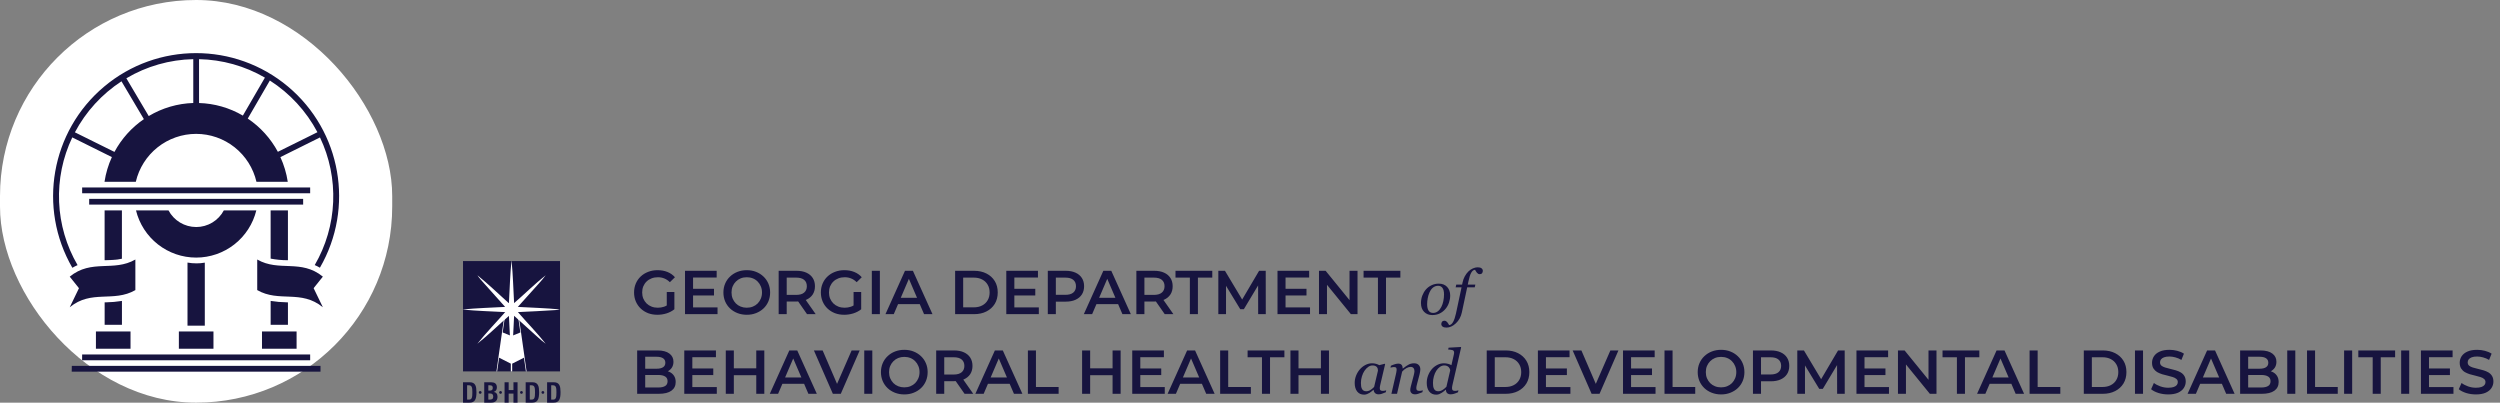 <svg width="565" height="91" viewBox="0 0 565 91" fill="none" xmlns="http://www.w3.org/2000/svg">
<rect x="0" y="0" width="565" height="91" fill="#808080" stroke="none"/>
<rect width="88.64" height="91" rx="44.32" fill="white"/>
<path d="M23.803 58.809L24.34 58.788H24.434L24.88 58.768H24.994L25.414 58.741H25.526L25.954 58.705H26.045L26.508 58.65H26.555C26.891 58.605 27.223 58.545 27.552 58.471V47.55H23.642V58.809H23.803ZM44.334 51.306C43.048 51.306 41.786 50.956 40.684 50.293C39.582 49.63 38.681 48.68 38.078 47.545H30.733C31.479 50.588 33.224 53.294 35.689 55.229C38.154 57.163 41.197 58.214 44.331 58.214C47.464 58.214 50.507 57.163 52.972 55.229C55.438 53.294 57.183 50.588 57.928 47.545H50.589C49.986 48.682 49.085 49.633 47.983 50.297C46.88 50.96 45.617 51.311 44.331 51.311L44.334 51.306ZM40.424 78.813H48.243V74.904H40.424V78.813ZM59.21 78.813H67.029V74.904H59.21V78.813ZM21.679 78.813H29.498V74.904H21.679V78.813ZM18.552 81.42H70.096V80.116H18.565L18.552 81.42ZM16.206 83.995H72.435V82.691H16.23L16.206 83.995ZM70.097 42.369H18.565V43.672H70.096L70.097 42.369ZM68.51 44.944H20.152V46.247H68.513L68.51 44.944ZM17.533 59.917C14.999 55.567 13.564 50.664 13.355 45.635C13.146 40.605 14.168 35.6 16.333 31.055L25.284 35.501C24.469 37.275 23.909 39.155 23.619 41.086H30.692C31.407 38.007 33.144 35.26 35.62 33.293C38.096 31.326 41.164 30.256 44.326 30.256C47.487 30.256 50.556 31.326 53.032 33.293C55.507 35.26 57.244 38.007 57.959 41.086H65.033C64.743 39.157 64.182 37.279 63.367 35.506L72.318 31.06C74.481 35.602 75.504 40.603 75.297 45.63C75.09 50.657 73.66 55.558 71.13 59.906C71.531 60.081 71.922 60.279 72.3 60.501C80.154 46.916 77.116 29.651 65.094 19.566C53.072 9.479 35.544 9.486 23.53 19.581C11.514 29.676 8.489 46.943 16.354 60.522C16.734 60.296 17.127 60.094 17.532 59.917H17.533ZM71.739 29.879L62.797 34.309C61.175 31.288 58.84 28.708 55.994 26.795L60.983 18.195C65.516 21.097 69.221 25.122 71.739 29.879ZM44.983 13.373C50.22 13.474 55.344 14.909 59.871 17.543L54.89 26.124C51.878 24.362 48.473 23.385 44.986 23.283L44.983 13.373ZM43.68 13.373V23.277C40.128 23.387 36.663 24.403 33.614 26.23L28.558 17.694C33.139 14.969 38.35 13.48 43.679 13.372L43.68 13.373ZM27.453 18.375L32.517 26.926C29.739 28.827 27.459 31.367 25.866 34.333L16.925 29.903C19.401 25.231 23.024 21.264 27.452 18.375H27.453ZM58.133 58.65V65.56C63.084 68.414 68.021 65.388 72.965 69.435L70.88 65.124L72.965 62.518C68.021 58.478 63.076 61.505 58.132 58.65H58.133ZM30.593 65.562V58.65C25.641 61.505 20.704 58.479 15.76 62.526L17.845 65.133L15.76 69.443C20.689 65.387 25.641 68.416 30.593 65.562ZM23.911 68.331H23.65V73.405H27.559V68.01C26.348 68.205 25.125 68.312 23.899 68.331H23.911ZM64.911 58.809H65.072V47.55H61.162V58.447C62.398 58.683 63.653 58.804 64.911 58.809ZM64.814 68.325C63.592 68.307 62.372 68.201 61.166 68.007V73.405H65.075V68.339L64.814 68.325ZM44.367 59.518C43.699 59.521 43.033 59.462 42.376 59.341V73.6H46.286V59.357C45.653 59.47 45.01 59.527 44.367 59.523V59.519V59.518Z" fill="#17143F"/>
<path d="M104.641 59.003H126.564V83.934H104.641V59.003ZM106.159 86.391C106.481 86.391 106.741 86.444 106.938 86.549C107.133 86.652 107.293 86.809 107.399 87.001C107.508 87.197 107.582 87.432 107.62 87.707C107.659 87.982 107.679 88.29 107.679 88.63C107.679 89.034 107.654 89.385 107.605 89.684C107.555 89.983 107.471 90.229 107.35 90.423C107.23 90.616 107.069 90.761 106.867 90.855C106.665 90.95 106.41 90.997 106.101 90.997H104.64V86.391L106.159 86.391ZM105.979 90.313C106.142 90.313 106.273 90.285 106.372 90.229C106.47 90.174 106.549 90.081 106.607 89.952C106.664 89.823 106.704 89.653 106.723 89.442C106.742 89.231 106.752 88.969 106.752 88.656C106.752 88.393 106.743 88.163 106.726 87.965C106.709 87.768 106.673 87.603 106.62 87.472C106.566 87.341 106.486 87.242 106.382 87.175C106.276 87.108 106.135 87.075 105.96 87.075H105.567V90.313H105.979V90.313ZM108.839 88.689C108.839 88.862 108.698 89.003 108.526 89.003C108.353 89.003 108.212 88.862 108.212 88.689C108.212 88.522 108.353 88.375 108.526 88.375C108.699 88.375 108.839 88.522 108.839 88.689ZM110.987 86.391C111.176 86.391 111.351 86.411 111.512 86.449C111.673 86.488 111.812 86.552 111.927 86.643C112.043 86.733 112.133 86.853 112.198 87.004C112.262 87.154 112.294 87.339 112.294 87.559C112.294 87.808 112.236 88.022 112.12 88.201C112.004 88.379 111.83 88.501 111.599 88.565V88.578C111.856 88.613 112.06 88.722 112.21 88.907C112.36 89.092 112.436 89.339 112.436 89.649C112.436 89.83 112.412 90.001 112.365 90.165C112.319 90.325 112.237 90.472 112.123 90.594C112.01 90.716 111.861 90.814 111.679 90.888C111.497 90.961 111.271 90.997 111 90.997H109.436V86.391H110.987L110.987 86.391ZM110.627 88.281C110.884 88.281 111.072 88.235 111.19 88.142C111.308 88.05 111.367 87.894 111.367 87.675C111.367 87.455 111.314 87.301 111.206 87.21C111.099 87.12 110.929 87.075 110.697 87.075H110.363V88.281H110.627ZM110.723 90.313C110.946 90.313 111.127 90.264 111.264 90.165C111.402 90.066 111.47 89.883 111.47 89.617C111.47 89.483 111.452 89.372 111.415 89.284C111.379 89.196 111.329 89.125 111.267 89.072C111.203 89.017 111.127 88.978 111.045 88.959C110.952 88.936 110.857 88.925 110.762 88.926H110.363V90.313H110.723V90.313ZM113.435 88.689C113.435 88.862 113.295 89.003 113.122 89.003C112.95 89.003 112.809 88.862 112.809 88.689C112.809 88.522 112.949 88.375 113.122 88.375C113.295 88.375 113.435 88.522 113.435 88.689ZM114.959 86.391V88.152H116.041V86.391H116.968V90.997H116.041V88.952H114.959V90.997H114.032V86.391H114.959ZM118.16 88.689C118.16 88.862 118.02 89.003 117.847 89.003C117.674 89.003 117.534 88.862 117.534 88.689C117.534 88.522 117.674 88.375 117.847 88.375C118.019 88.375 118.16 88.522 118.16 88.689ZM120.322 86.391C120.643 86.391 120.903 86.444 121.101 86.549C121.295 86.651 121.455 86.809 121.561 87.001C121.67 87.197 121.744 87.432 121.783 87.707C121.821 87.982 121.841 88.29 121.841 88.63C121.841 89.034 121.816 89.385 121.767 89.684C121.718 89.983 121.633 90.229 121.512 90.423C121.392 90.616 121.231 90.761 121.03 90.855C120.828 90.95 120.573 90.997 120.264 90.997H118.802V86.391L120.322 86.391ZM120.141 90.313C120.304 90.313 120.435 90.285 120.534 90.229C120.632 90.174 120.711 90.081 120.769 89.952C120.827 89.823 120.866 89.653 120.885 89.442C120.904 89.231 120.914 88.969 120.914 88.656C120.914 88.393 120.905 88.163 120.888 87.965C120.871 87.768 120.835 87.603 120.782 87.472C120.728 87.341 120.649 87.242 120.544 87.175C120.438 87.108 120.298 87.075 120.122 87.075H119.73V90.313H120.141L120.141 90.313ZM123.001 88.689C123.001 88.862 122.861 89.003 122.688 89.003C122.515 89.003 122.375 88.862 122.375 88.689C122.375 88.522 122.515 88.375 122.688 88.375C122.861 88.375 123.001 88.522 123.001 88.689ZM125.162 86.391C125.484 86.391 125.744 86.444 125.941 86.549C126.136 86.651 126.296 86.809 126.402 87.001C126.511 87.197 126.585 87.432 126.624 87.707C126.662 87.982 126.682 88.29 126.682 88.63C126.682 89.034 126.657 89.385 126.608 89.684C126.558 89.983 126.474 90.229 126.353 90.423C126.233 90.616 126.072 90.761 125.87 90.855C125.669 90.95 125.413 90.997 125.104 90.997H123.643V86.391L125.162 86.391ZM124.982 90.313C125.145 90.313 125.276 90.285 125.375 90.229C125.473 90.174 125.552 90.081 125.61 89.952C125.668 89.823 125.707 89.653 125.726 89.442C125.745 89.231 125.755 88.969 125.755 88.656C125.755 88.393 125.746 88.163 125.729 87.965C125.712 87.768 125.676 87.603 125.623 87.472C125.569 87.341 125.49 87.242 125.385 87.175C125.279 87.108 125.139 87.075 124.963 87.075H124.57V90.313H124.982L124.982 90.313Z" fill="#17143F"/>
<path d="M117.14 70.82L116.988 70.842L117.599 75.135L115.718 75.901H115.489L113.606 75.134L114.217 70.842L114.064 70.82L112.196 83.931H112.352L112.793 80.839L115.446 82.183V83.931H115.753V82.188L118.412 80.84L118.853 83.931H119.008L117.14 70.82Z" fill="white"/>
<path fill-rule="evenodd" clip-rule="evenodd" d="M115.582 59.003H115.621C115.925 62.054 116.013 65.321 116.187 68.503C118.55 66.465 120.834 64.18 123.325 62.209C122.373 63.495 121.258 64.636 120.205 65.825C119.152 67.011 118.089 68.186 117.025 69.361C120.204 69.539 123.471 69.628 126.524 69.929C126.177 70.047 125.788 70.058 125.413 70.085C122.711 70.279 119.819 70.389 117.046 70.534C119.079 72.901 121.36 75.187 123.325 77.687C122.044 76.73 120.905 75.614 119.717 74.561C118.53 73.508 117.365 72.436 116.187 71.374C116.049 74.164 115.925 77.038 115.739 79.799C115.714 80.167 115.697 80.549 115.582 80.893C115.281 77.838 115.193 74.572 115.016 71.394C112.658 73.434 110.374 75.72 107.878 77.687C109.862 75.187 112.081 72.923 114.178 70.534C110.994 70.362 107.73 70.272 104.679 69.969V69.929C107.727 69.628 110.988 69.54 114.158 69.361C112.632 67.598 110.949 65.826 109.399 64.045C108.875 63.443 108.322 62.87 107.897 62.209C110.279 64.134 112.543 66.312 114.802 68.345C114.873 68.408 114.974 68.516 115.016 68.482C115.196 65.314 115.281 62.05 115.582 59.003Z" fill="white"/>
<path d="M148.576 71.14C147.81 71.14 147.106 71.019 146.462 70.776C145.827 70.524 145.272 70.174 144.796 69.726C144.32 69.269 143.951 68.732 143.69 68.116C143.428 67.5 143.298 66.828 143.298 66.1C143.298 65.372 143.428 64.7 143.69 64.084C143.951 63.468 144.32 62.936 144.796 62.488C145.281 62.031 145.846 61.681 146.49 61.438C147.134 61.186 147.838 61.06 148.604 61.06C149.434 61.06 150.181 61.195 150.844 61.466C151.516 61.737 152.08 62.133 152.538 62.656L151.39 63.776C151.007 63.393 150.592 63.113 150.144 62.936C149.705 62.749 149.22 62.656 148.688 62.656C148.174 62.656 147.698 62.74 147.26 62.908C146.821 63.076 146.443 63.314 146.126 63.622C145.808 63.93 145.561 64.294 145.384 64.714C145.216 65.134 145.132 65.596 145.132 66.1C145.132 66.595 145.216 67.052 145.384 67.472C145.561 67.892 145.808 68.261 146.126 68.578C146.443 68.886 146.816 69.124 147.246 69.292C147.675 69.46 148.151 69.544 148.674 69.544C149.159 69.544 149.626 69.469 150.074 69.32C150.531 69.161 150.965 68.9 151.376 68.536L152.412 69.894C151.898 70.305 151.301 70.617 150.62 70.832C149.948 71.037 149.266 71.14 148.576 71.14ZM150.69 69.656V65.988H152.412V69.894L150.69 69.656ZM156.492 65.274H161.364V66.772H156.492V65.274ZM156.632 69.474H162.162V71H154.812V61.2H161.966V62.726H156.632V69.474ZM168.783 71.14C168.018 71.14 167.313 71.014 166.669 70.762C166.025 70.51 165.465 70.16 164.989 69.712C164.513 69.255 164.144 68.723 163.883 68.116C163.622 67.5 163.491 66.828 163.491 66.1C163.491 65.372 163.622 64.705 163.883 64.098C164.144 63.482 164.513 62.95 164.989 62.502C165.465 62.045 166.025 61.69 166.669 61.438C167.313 61.186 168.013 61.06 168.769 61.06C169.534 61.06 170.234 61.186 170.869 61.438C171.513 61.69 172.073 62.045 172.549 62.502C173.025 62.95 173.394 63.482 173.655 64.098C173.916 64.705 174.047 65.372 174.047 66.1C174.047 66.828 173.916 67.5 173.655 68.116C173.394 68.732 173.025 69.264 172.549 69.712C172.073 70.16 171.513 70.51 170.869 70.762C170.234 71.014 169.539 71.14 168.783 71.14ZM168.769 69.544C169.264 69.544 169.721 69.46 170.141 69.292C170.561 69.124 170.925 68.886 171.233 68.578C171.541 68.261 171.779 67.897 171.947 67.486C172.124 67.066 172.213 66.604 172.213 66.1C172.213 65.596 172.124 65.139 171.947 64.728C171.779 64.308 171.541 63.944 171.233 63.636C170.925 63.319 170.561 63.076 170.141 62.908C169.721 62.74 169.264 62.656 168.769 62.656C168.274 62.656 167.817 62.74 167.397 62.908C166.986 63.076 166.622 63.319 166.305 63.636C165.997 63.944 165.754 64.308 165.577 64.728C165.409 65.139 165.325 65.596 165.325 66.1C165.325 66.595 165.409 67.052 165.577 67.472C165.754 67.892 165.997 68.261 166.305 68.578C166.613 68.886 166.977 69.124 167.397 69.292C167.817 69.46 168.274 69.544 168.769 69.544ZM175.976 71V61.2H180.008C180.876 61.2 181.618 61.34 182.234 61.62C182.859 61.9 183.34 62.301 183.676 62.824C184.012 63.347 184.18 63.967 184.18 64.686C184.18 65.405 184.012 66.025 183.676 66.548C183.34 67.061 182.859 67.458 182.234 67.738C181.618 68.009 180.876 68.144 180.008 68.144H176.984L177.796 67.318V71H175.976ZM182.388 71L179.91 67.444H181.856L184.348 71H182.388ZM177.796 67.514L176.984 66.646H179.924C180.727 66.646 181.329 66.473 181.73 66.128C182.141 65.783 182.346 65.302 182.346 64.686C182.346 64.061 182.141 63.58 181.73 63.244C181.329 62.908 180.727 62.74 179.924 62.74H176.984L177.796 61.844V67.514ZM190.794 71.14C190.029 71.14 189.324 71.019 188.68 70.776C188.046 70.524 187.49 70.174 187.014 69.726C186.538 69.269 186.17 68.732 185.908 68.116C185.647 67.5 185.516 66.828 185.516 66.1C185.516 65.372 185.647 64.7 185.908 64.084C186.17 63.468 186.538 62.936 187.014 62.488C187.5 62.031 188.064 61.681 188.708 61.438C189.352 61.186 190.057 61.06 190.822 61.06C191.653 61.06 192.4 61.195 193.062 61.466C193.734 61.737 194.299 62.133 194.756 62.656L193.608 63.776C193.226 63.393 192.81 63.113 192.362 62.936C191.924 62.749 191.438 62.656 190.906 62.656C190.393 62.656 189.917 62.74 189.478 62.908C189.04 63.076 188.662 63.314 188.344 63.622C188.027 63.93 187.78 64.294 187.602 64.714C187.434 65.134 187.35 65.596 187.35 66.1C187.35 66.595 187.434 67.052 187.602 67.472C187.78 67.892 188.027 68.261 188.344 68.578C188.662 68.886 189.035 69.124 189.464 69.292C189.894 69.46 190.37 69.544 190.892 69.544C191.378 69.544 191.844 69.469 192.292 69.32C192.75 69.161 193.184 68.9 193.594 68.536L194.63 69.894C194.117 70.305 193.52 70.617 192.838 70.832C192.166 71.037 191.485 71.14 190.794 71.14ZM192.908 69.656V65.988H194.63V69.894L192.908 69.656ZM197.031 71V61.2H198.851V71H197.031ZM200.116 71L204.526 61.2H206.318L210.742 71H208.838L205.044 62.166H205.772L201.992 71H200.116ZM202.146 68.732L202.636 67.304H207.928L208.418 68.732H202.146ZM215.857 71V61.2H220.141C221.205 61.2 222.138 61.405 222.941 61.816C223.744 62.227 224.369 62.796 224.817 63.524C225.265 64.252 225.489 65.111 225.489 66.1C225.489 67.08 225.265 67.939 224.817 68.676C224.369 69.404 223.744 69.973 222.941 70.384C222.138 70.795 221.205 71 220.141 71H215.857ZM217.677 69.46H220.057C220.794 69.46 221.429 69.32 221.961 69.04C222.502 68.76 222.918 68.368 223.207 67.864C223.506 67.36 223.655 66.772 223.655 66.1C223.655 65.419 223.506 64.831 223.207 64.336C222.918 63.832 222.502 63.44 221.961 63.16C221.429 62.88 220.794 62.74 220.057 62.74H217.677V69.46ZM229.103 65.274H233.975V66.772H229.103V65.274ZM229.243 69.474H234.773V71H227.423V61.2H234.577V62.726H229.243V69.474ZM236.802 71V61.2H240.834C241.702 61.2 242.444 61.34 243.06 61.62C243.686 61.9 244.166 62.301 244.502 62.824C244.838 63.347 245.006 63.967 245.006 64.686C245.006 65.405 244.838 66.025 244.502 66.548C244.166 67.071 243.686 67.472 243.06 67.752C242.444 68.032 241.702 68.172 240.834 68.172H237.81L238.622 67.318V71H236.802ZM238.622 67.514L237.81 66.632H240.75C241.553 66.632 242.155 66.464 242.556 66.128C242.967 65.783 243.172 65.302 243.172 64.686C243.172 64.061 242.967 63.58 242.556 63.244C242.155 62.908 241.553 62.74 240.75 62.74H237.81L238.622 61.844V67.514ZM244.946 71L249.356 61.2H251.148L255.572 71H253.668L249.874 62.166H250.602L246.822 71H244.946ZM246.976 68.732L247.466 67.304H252.758L253.248 68.732H246.976ZM256.818 71V61.2H260.85C261.718 61.2 262.46 61.34 263.076 61.62C263.701 61.9 264.182 62.301 264.518 62.824C264.854 63.347 265.022 63.967 265.022 64.686C265.022 65.405 264.854 66.025 264.518 66.548C264.182 67.061 263.701 67.458 263.076 67.738C262.46 68.009 261.718 68.144 260.85 68.144H257.826L258.638 67.318V71H256.818ZM263.23 71L260.752 67.444H262.698L265.19 71H263.23ZM258.638 67.514L257.826 66.646H260.766C261.569 66.646 262.171 66.473 262.572 66.128C262.983 65.783 263.188 65.302 263.188 64.686C263.188 64.061 262.983 63.58 262.572 63.244C262.171 62.908 261.569 62.74 260.766 62.74H257.826L258.638 61.844V67.514ZM268.909 71V62.74H265.661V61.2H273.977V62.74H270.729V71H268.909ZM275.343 71V61.2H276.841L281.125 68.354H280.341L284.555 61.2H286.053L286.067 71H284.345L284.331 63.902H284.695L281.111 69.88H280.299L276.659 63.902H277.079V71H275.343ZM290.394 65.274H295.266V66.772H290.394V65.274ZM290.534 69.474H296.064V71H288.714V61.2H295.868V62.726H290.534V69.474ZM298.093 71V61.2H299.591L305.737 68.746H304.995V61.2H306.801V71H305.303L299.157 63.454H299.899V71H298.093ZM311.415 71V62.74H308.167V61.2H316.483V62.74H313.235V71H311.415Z" fill="#17143F"/>
<path d="M327.743 66.789C327.743 67.327 327.652 67.865 327.47 68.402C327.287 68.94 327.023 69.412 326.677 69.817C326.326 70.237 325.902 70.574 325.405 70.829C324.913 71.08 324.341 71.205 323.689 71.205C322.933 71.205 322.318 70.961 321.844 70.474C321.374 69.986 321.14 69.33 321.14 68.505C321.14 67.899 321.24 67.334 321.44 66.81C321.641 66.285 321.91 65.825 322.247 65.429C322.589 65.032 323.01 64.713 323.512 64.472C324.018 64.226 324.564 64.103 325.152 64.103C325.963 64.103 326.597 64.351 327.053 64.848C327.513 65.34 327.743 65.987 327.743 66.789ZM326.349 66.529C326.349 65.882 326.232 65.397 326 65.073C325.772 64.75 325.442 64.588 325.009 64.588C324.63 64.588 324.273 64.704 323.935 64.936C323.603 65.169 323.316 65.547 323.074 66.071C322.887 66.468 322.751 66.91 322.664 67.397C322.577 67.88 322.534 68.327 322.534 68.737C322.534 69.389 322.646 69.883 322.869 70.221C323.097 70.553 323.439 70.72 323.894 70.72C324.3 70.72 324.66 70.592 324.975 70.337C325.289 70.082 325.544 69.758 325.74 69.366C325.936 68.983 326.087 68.546 326.191 68.054C326.296 67.557 326.349 67.049 326.349 66.529ZM331.585 64.943L330.382 70.59C330.168 71.602 329.716 72.429 329.028 73.071C328.34 73.714 327.631 74.035 326.902 74.035C326.501 74.035 326.207 73.958 326.02 73.803C325.829 73.652 325.733 73.461 325.733 73.228C325.733 73.033 325.793 72.859 325.911 72.709C326.03 72.559 326.2 72.483 326.424 72.483C326.565 72.483 326.69 72.515 326.8 72.579C326.905 72.643 326.998 72.723 327.08 72.818C327.144 72.896 327.217 73.001 327.299 73.133C327.376 73.265 327.445 73.379 327.504 73.475C327.855 73.447 328.153 73.21 328.399 72.764C328.65 72.317 328.866 71.679 329.049 70.85L330.307 64.943H328.974L329.117 64.321H330.436L330.532 63.856C330.642 63.328 330.815 62.852 331.052 62.428C331.289 62.004 331.558 61.644 331.858 61.348C332.155 61.056 332.49 60.828 332.863 60.664C333.241 60.495 333.604 60.411 333.95 60.411C334.351 60.411 334.645 60.489 334.832 60.644C335.023 60.794 335.119 60.985 335.119 61.218C335.119 61.414 335.062 61.587 334.948 61.737C334.839 61.888 334.666 61.963 334.429 61.963C334.287 61.963 334.164 61.933 334.06 61.874C333.955 61.81 333.861 61.728 333.779 61.628C333.688 61.514 333.615 61.407 333.56 61.307C333.506 61.206 333.437 61.095 333.355 60.972C333.041 60.985 332.763 61.193 332.521 61.594C332.28 61.995 332.061 62.662 331.865 63.597L331.715 64.321H333.431L333.287 64.943H331.585Z" fill="#17143F"/>
<path d="M143.998 89V79.2H148.59C149.766 79.2 150.662 79.433 151.278 79.9C151.894 80.357 152.202 80.973 152.202 81.748C152.202 82.271 152.08 82.719 151.838 83.092C151.595 83.456 151.268 83.741 150.858 83.946C150.456 84.142 150.018 84.24 149.542 84.24L149.794 83.736C150.344 83.736 150.839 83.839 151.278 84.044C151.716 84.24 152.062 84.529 152.314 84.912C152.575 85.295 152.706 85.771 152.706 86.34C152.706 87.18 152.384 87.833 151.74 88.3C151.096 88.767 150.139 89 148.87 89H143.998ZM145.818 87.572H148.758C149.439 87.572 149.962 87.46 150.326 87.236C150.69 87.012 150.872 86.653 150.872 86.158C150.872 85.673 150.69 85.318 150.326 85.094C149.962 84.861 149.439 84.744 148.758 84.744H145.678V83.33H148.394C149.028 83.33 149.514 83.218 149.85 82.994C150.195 82.77 150.368 82.434 150.368 81.986C150.368 81.529 150.195 81.188 149.85 80.964C149.514 80.74 149.028 80.628 148.394 80.628H145.818V87.572ZM156.328 83.274H161.2V84.772H156.328V83.274ZM156.468 87.474H161.998V89H154.648V79.2H161.802V80.726H156.468V87.474ZM170.915 79.2H172.735V89H170.915V79.2ZM165.847 89H164.027V79.2H165.847V89ZM171.055 84.8H165.693V83.246H171.055V84.8ZM173.975 89L178.385 79.2H180.177L184.601 89H182.697L178.903 80.166H179.631L175.851 89H173.975ZM176.005 86.732L176.495 85.304H181.787L182.277 86.732H176.005ZM188.226 89L183.942 79.2H185.916L189.738 88.062H188.604L192.468 79.2H194.288L190.018 89H188.226ZM195.322 89V79.2H197.142V89H195.322ZM204.385 89.14C203.619 89.14 202.915 89.014 202.271 88.762C201.627 88.51 201.067 88.16 200.591 87.712C200.115 87.255 199.746 86.723 199.485 86.116C199.223 85.5 199.093 84.828 199.093 84.1C199.093 83.372 199.223 82.705 199.485 82.098C199.746 81.482 200.115 80.95 200.591 80.502C201.067 80.045 201.627 79.69 202.271 79.438C202.915 79.186 203.615 79.06 204.371 79.06C205.136 79.06 205.836 79.186 206.471 79.438C207.115 79.69 207.675 80.045 208.151 80.502C208.627 80.95 208.995 81.482 209.257 82.098C209.518 82.705 209.649 83.372 209.649 84.1C209.649 84.828 209.518 85.5 209.257 86.116C208.995 86.732 208.627 87.264 208.151 87.712C207.675 88.16 207.115 88.51 206.471 88.762C205.836 89.014 205.141 89.14 204.385 89.14ZM204.371 87.544C204.865 87.544 205.323 87.46 205.743 87.292C206.163 87.124 206.527 86.886 206.835 86.578C207.143 86.261 207.381 85.897 207.549 85.486C207.726 85.066 207.815 84.604 207.815 84.1C207.815 83.596 207.726 83.139 207.549 82.728C207.381 82.308 207.143 81.944 206.835 81.636C206.527 81.319 206.163 81.076 205.743 80.908C205.323 80.74 204.865 80.656 204.371 80.656C203.876 80.656 203.419 80.74 202.999 80.908C202.588 81.076 202.224 81.319 201.907 81.636C201.599 81.944 201.356 82.308 201.179 82.728C201.011 83.139 200.927 83.596 200.927 84.1C200.927 84.595 201.011 85.052 201.179 85.472C201.356 85.892 201.599 86.261 201.907 86.578C202.215 86.886 202.579 87.124 202.999 87.292C203.419 87.46 203.876 87.544 204.371 87.544ZM211.578 89V79.2H215.61C216.478 79.2 217.22 79.34 217.836 79.62C218.461 79.9 218.942 80.301 219.278 80.824C219.614 81.347 219.782 81.967 219.782 82.686C219.782 83.405 219.614 84.025 219.278 84.548C218.942 85.061 218.461 85.458 217.836 85.738C217.22 86.009 216.478 86.144 215.61 86.144H212.586L213.398 85.318V89H211.578ZM217.99 89L215.512 85.444H217.458L219.95 89H217.99ZM213.398 85.514L212.586 84.646H215.526C216.328 84.646 216.93 84.473 217.332 84.128C217.742 83.783 217.948 83.302 217.948 82.686C217.948 82.061 217.742 81.58 217.332 81.244C216.93 80.908 216.328 80.74 215.526 80.74H212.586L213.398 79.844V85.514ZM220.432 89L224.842 79.2H226.634L231.058 89H229.154L225.36 80.166H226.088L222.308 89H220.432ZM222.462 86.732L222.952 85.304H228.244L228.734 86.732H222.462ZM232.304 89V79.2H234.124V87.46H239.248V89H232.304ZM251.442 79.2H253.262V89H251.442V79.2ZM246.374 89H244.554V79.2H246.374V89ZM251.582 84.8H246.22V83.246H251.582V84.8ZM257.568 83.274H262.44V84.772H257.568V83.274ZM257.708 87.474H263.238V89H255.888V79.2H263.042V80.726H257.708V87.474ZM263.881 89L268.291 79.2H270.083L274.507 89H272.603L268.809 80.166H269.537L265.757 89H263.881ZM265.911 86.732L266.401 85.304H271.693L272.183 86.732H265.911ZM275.753 89V79.2H277.573V87.46H282.697V89H275.753ZM285.206 89V80.74H281.958V79.2H290.274V80.74H287.026V89H285.206ZM298.528 79.2H300.348V89H298.528V79.2ZM293.46 89H291.64V79.2H293.46V89ZM298.668 84.8H293.306V83.246H298.668V84.8Z" fill="#17143F"/>
<path d="M310.439 88.098H310.392C310.291 88.18 310.171 88.284 310.029 88.412C309.893 88.535 309.731 88.654 309.544 88.768C309.366 88.882 309.172 88.98 308.963 89.061C308.753 89.148 308.525 89.191 308.279 89.191C307.618 89.191 307.099 88.954 306.721 88.481C306.347 88.007 306.16 87.359 306.16 86.539C306.16 85.974 306.265 85.425 306.475 84.892C306.684 84.358 306.974 83.88 307.343 83.456C307.694 83.05 308.111 82.725 308.594 82.478C309.077 82.228 309.574 82.103 310.084 82.103C310.407 82.103 310.715 82.146 311.007 82.232C311.303 82.319 311.535 82.417 311.704 82.526L312.955 82.205L313.037 82.308L311.998 86.717C311.962 86.858 311.923 87.031 311.882 87.236C311.845 87.437 311.827 87.585 311.827 87.681C311.827 87.94 311.882 88.116 311.991 88.207C312.101 88.298 312.285 88.344 312.545 88.344C312.631 88.344 312.754 88.33 312.914 88.303C313.074 88.275 313.197 88.246 313.283 88.214L313.181 88.651C312.77 88.815 312.465 88.934 312.265 89.007C312.064 89.08 311.82 89.116 311.533 89.116C311.205 89.116 310.945 89.02 310.754 88.829C310.562 88.638 310.458 88.394 310.439 88.098ZM311.417 83.777C311.417 83.627 311.401 83.483 311.369 83.347C311.337 83.21 311.271 83.082 311.171 82.964C311.08 82.85 310.954 82.759 310.795 82.69C310.635 82.622 310.435 82.588 310.193 82.588C309.861 82.588 309.537 82.697 309.223 82.916C308.908 83.135 308.626 83.429 308.375 83.798C308.138 84.144 307.944 84.564 307.794 85.056C307.643 85.548 307.568 86.047 307.568 86.553C307.568 86.831 307.584 87.077 307.616 87.291C307.648 87.505 307.71 87.701 307.801 87.879C307.887 88.052 308.013 88.186 308.177 88.282C308.341 88.378 308.548 88.426 308.799 88.426C309.054 88.426 309.321 88.355 309.599 88.214C309.881 88.068 310.198 87.815 310.549 87.455L311.417 83.777ZM321.561 88.207L321.459 88.644C321.049 88.809 320.73 88.927 320.502 89C320.274 89.078 320.044 89.116 319.811 89.116C319.447 89.116 319.173 89.023 318.991 88.836C318.809 88.644 318.718 88.41 318.718 88.132C318.718 88.032 318.727 87.922 318.745 87.804C318.763 87.681 318.793 87.537 318.834 87.373L319.504 84.823C319.554 84.627 319.593 84.45 319.62 84.29C319.652 84.13 319.668 84.003 319.668 83.907C319.668 83.602 319.595 83.36 319.449 83.183C319.303 83.005 319.087 82.916 318.8 82.916C318.522 82.916 318.21 83.007 317.863 83.189C317.517 83.372 317.191 83.636 316.886 83.982L315.73 89H314.459L315.477 84.57C315.5 84.461 315.532 84.304 315.573 84.099C315.619 83.889 315.642 83.72 315.642 83.593C315.642 83.338 315.598 83.167 315.512 83.08C315.425 82.993 315.252 82.95 314.992 82.95C314.892 82.95 314.764 82.968 314.609 83.005C314.454 83.037 314.334 83.064 314.247 83.087L314.35 82.649C314.705 82.49 315.019 82.371 315.293 82.294C315.566 82.216 315.801 82.178 315.997 82.178C316.357 82.178 316.615 82.276 316.769 82.472C316.924 82.668 317.006 82.939 317.016 83.285H317.057C317.558 82.884 317.991 82.588 318.355 82.397C318.72 82.201 319.135 82.103 319.6 82.103C320.037 82.103 320.379 82.23 320.625 82.485C320.871 82.736 320.994 83.066 320.994 83.477C320.994 83.559 320.98 83.704 320.953 83.914C320.93 84.124 320.892 84.331 320.837 84.536L320.263 86.731C320.222 86.876 320.181 87.045 320.14 87.236C320.103 87.423 320.085 87.569 320.085 87.674C320.085 87.934 320.142 88.111 320.256 88.207C320.37 88.298 320.557 88.344 320.816 88.344C320.903 88.344 321.026 88.33 321.185 88.303C321.35 88.271 321.475 88.239 321.561 88.207ZM326.784 88.064H326.736C326.636 88.15 326.506 88.264 326.347 88.405C326.187 88.542 326.021 88.663 325.848 88.768C325.629 88.904 325.426 89.009 325.239 89.082C325.057 89.155 324.831 89.191 324.562 89.191C323.902 89.191 323.382 88.954 323.004 88.481C322.63 88.002 322.443 87.353 322.443 86.532C322.443 85.958 322.544 85.404 322.744 84.871C322.949 84.338 323.227 83.864 323.578 83.449C323.92 83.048 324.33 82.725 324.809 82.478C325.292 82.228 325.795 82.103 326.319 82.103C326.634 82.103 326.946 82.144 327.256 82.226C327.566 82.308 327.821 82.408 328.021 82.526L328.555 80.202C328.582 80.079 328.6 79.983 328.609 79.915C328.623 79.847 328.63 79.772 328.63 79.689C328.63 79.525 328.596 79.4 328.527 79.314C328.463 79.227 328.372 79.163 328.254 79.122C328.144 79.081 327.994 79.054 327.803 79.04C327.611 79.026 327.438 79.01 327.283 78.992L327.379 78.575L330.147 78.418L330.216 78.52L328.322 86.717C328.286 86.867 328.247 87.04 328.206 87.236C328.17 87.428 328.151 87.574 328.151 87.674C328.151 87.934 328.206 88.111 328.315 88.207C328.425 88.298 328.609 88.344 328.869 88.344C328.956 88.344 329.079 88.33 329.238 88.303C329.398 88.275 329.521 88.246 329.607 88.214L329.505 88.651C329.122 88.825 328.805 88.945 328.555 89.014C328.304 89.082 328.072 89.116 327.857 89.116C327.529 89.116 327.267 89.032 327.071 88.863C326.88 88.69 326.784 88.424 326.784 88.064ZM327.748 83.709C327.739 83.577 327.705 83.449 327.645 83.326C327.586 83.199 327.511 83.085 327.42 82.984C327.315 82.87 327.178 82.777 327.01 82.704C326.846 82.627 326.65 82.588 326.422 82.588C326.071 82.588 325.738 82.697 325.424 82.916C325.114 83.135 324.84 83.426 324.603 83.791C324.376 84.142 324.193 84.566 324.057 85.062C323.92 85.555 323.852 86.049 323.852 86.546C323.852 86.824 323.867 87.07 323.899 87.284C323.931 87.498 323.993 87.697 324.084 87.879C324.171 88.047 324.294 88.182 324.453 88.282C324.613 88.378 324.824 88.426 325.089 88.426C325.339 88.426 325.611 88.351 325.902 88.2C326.199 88.05 326.527 87.788 326.887 87.414L327.748 83.709Z" fill="#17143F"/>
<path d="M335.998 89V79.2H340.282C341.346 79.2 342.279 79.405 343.082 79.816C343.884 80.227 344.51 80.796 344.958 81.524C345.406 82.252 345.63 83.111 345.63 84.1C345.63 85.08 345.406 85.939 344.958 86.676C344.51 87.404 343.884 87.973 343.082 88.384C342.279 88.795 341.346 89 340.282 89H335.998ZM337.818 87.46H340.198C340.935 87.46 341.57 87.32 342.102 87.04C342.643 86.76 343.058 86.368 343.348 85.864C343.646 85.36 343.796 84.772 343.796 84.1C343.796 83.419 343.646 82.831 343.348 82.336C343.058 81.832 342.643 81.44 342.102 81.16C341.57 80.88 340.935 80.74 340.198 80.74H337.818V87.46ZM349.244 83.274H354.116V84.772H349.244V83.274ZM349.384 87.474H354.914V89H347.564V79.2H354.718V80.726H349.384V87.474ZM359.704 89L355.42 79.2H357.394L361.216 88.062H360.082L363.946 79.2H365.766L361.496 89H359.704ZM368.48 83.274H373.352V84.772H368.48V83.274ZM368.62 87.474H374.15V89H366.8V79.2H373.954V80.726H368.62V87.474ZM376.179 89V79.2H377.999V87.46H383.123V89H376.179ZM388.974 89.14C388.209 89.14 387.504 89.014 386.86 88.762C386.216 88.51 385.656 88.16 385.18 87.712C384.704 87.255 384.336 86.723 384.074 86.116C383.813 85.5 383.682 84.828 383.682 84.1C383.682 83.372 383.813 82.705 384.074 82.098C384.336 81.482 384.704 80.95 385.18 80.502C385.656 80.045 386.216 79.69 386.86 79.438C387.504 79.186 388.204 79.06 388.96 79.06C389.726 79.06 390.426 79.186 391.06 79.438C391.704 79.69 392.264 80.045 392.74 80.502C393.216 80.95 393.585 81.482 393.846 82.098C394.108 82.705 394.238 83.372 394.238 84.1C394.238 84.828 394.108 85.5 393.846 86.116C393.585 86.732 393.216 87.264 392.74 87.712C392.264 88.16 391.704 88.51 391.06 88.762C390.426 89.014 389.73 89.14 388.974 89.14ZM388.96 87.544C389.455 87.544 389.912 87.46 390.332 87.292C390.752 87.124 391.116 86.886 391.424 86.578C391.732 86.261 391.97 85.897 392.138 85.486C392.316 85.066 392.404 84.604 392.404 84.1C392.404 83.596 392.316 83.139 392.138 82.728C391.97 82.308 391.732 81.944 391.424 81.636C391.116 81.319 390.752 81.076 390.332 80.908C389.912 80.74 389.455 80.656 388.96 80.656C388.466 80.656 388.008 80.74 387.588 80.908C387.178 81.076 386.814 81.319 386.496 81.636C386.188 81.944 385.946 82.308 385.768 82.728C385.6 83.139 385.516 83.596 385.516 84.1C385.516 84.595 385.6 85.052 385.768 85.472C385.946 85.892 386.188 86.261 386.496 86.578C386.804 86.886 387.168 87.124 387.588 87.292C388.008 87.46 388.466 87.544 388.96 87.544ZM396.168 89V79.2H400.2C401.068 79.2 401.81 79.34 402.426 79.62C403.051 79.9 403.532 80.301 403.868 80.824C404.204 81.347 404.372 81.967 404.372 82.686C404.372 83.405 404.204 84.025 403.868 84.548C403.532 85.071 403.051 85.472 402.426 85.752C401.81 86.032 401.068 86.172 400.2 86.172H397.176L397.988 85.318V89H396.168ZM397.988 85.514L397.176 84.632H400.116C400.918 84.632 401.52 84.464 401.922 84.128C402.332 83.783 402.538 83.302 402.538 82.686C402.538 82.061 402.332 81.58 401.922 81.244C401.52 80.908 400.918 80.74 400.116 80.74H397.176L397.988 79.844V85.514ZM406.189 89V79.2H407.687L411.971 86.354H411.187L415.401 79.2H416.899L416.913 89H415.191L415.177 81.902H415.541L411.957 87.88H411.145L407.505 81.902H407.925V89H406.189ZM421.24 83.274H426.112V84.772H421.24V83.274ZM421.38 87.474H426.91V89H419.56V79.2H426.714V80.726H421.38V87.474ZM428.939 89V79.2H430.437L436.583 86.746H435.841V79.2H437.647V89H436.149L430.003 81.454H430.745V89H428.939ZM442.261 89V80.74H439.013V79.2H447.329V80.74H444.081V89H442.261ZM446.817 89L451.227 79.2H453.019L457.443 89H455.539L451.745 80.166H452.473L448.693 89H446.817ZM448.847 86.732L449.337 85.304H454.629L455.119 86.732H448.847ZM458.689 89V79.2H460.509V87.46H465.633V89H458.689ZM470.939 89V79.2H475.223C476.287 79.2 477.22 79.405 478.023 79.816C478.826 80.227 479.451 80.796 479.899 81.524C480.347 82.252 480.571 83.111 480.571 84.1C480.571 85.08 480.347 85.939 479.899 86.676C479.451 87.404 478.826 87.973 478.023 88.384C477.22 88.795 476.287 89 475.223 89H470.939ZM472.759 87.46H475.139C475.876 87.46 476.511 87.32 477.043 87.04C477.584 86.76 478 86.368 478.289 85.864C478.588 85.36 478.737 84.772 478.737 84.1C478.737 83.419 478.588 82.831 478.289 82.336C478 81.832 477.584 81.44 477.043 81.16C476.511 80.88 475.876 80.74 475.139 80.74H472.759V87.46ZM482.505 89V79.2H484.325V89H482.505ZM490.014 89.14C489.249 89.14 488.516 89.033 487.816 88.818C487.116 88.594 486.561 88.309 486.15 87.964L486.78 86.55C487.172 86.858 487.657 87.115 488.236 87.32C488.815 87.525 489.407 87.628 490.014 87.628C490.527 87.628 490.943 87.572 491.26 87.46C491.577 87.348 491.811 87.199 491.96 87.012C492.109 86.816 492.184 86.597 492.184 86.354C492.184 86.055 492.077 85.817 491.862 85.64C491.647 85.453 491.367 85.309 491.022 85.206C490.686 85.094 490.308 84.991 489.888 84.898C489.477 84.805 489.062 84.697 488.642 84.576C488.231 84.445 487.853 84.282 487.508 84.086C487.172 83.881 486.897 83.61 486.682 83.274C486.467 82.938 486.36 82.509 486.36 81.986C486.36 81.454 486.5 80.969 486.78 80.53C487.069 80.082 487.503 79.727 488.082 79.466C488.67 79.195 489.412 79.06 490.308 79.06C490.896 79.06 491.479 79.135 492.058 79.284C492.637 79.433 493.141 79.648 493.57 79.928L492.996 81.342C492.557 81.081 492.105 80.889 491.638 80.768C491.171 80.637 490.723 80.572 490.294 80.572C489.79 80.572 489.379 80.633 489.062 80.754C488.754 80.875 488.525 81.034 488.376 81.23C488.236 81.426 488.166 81.65 488.166 81.902C488.166 82.201 488.269 82.443 488.474 82.63C488.689 82.807 488.964 82.947 489.3 83.05C489.645 83.153 490.028 83.255 490.448 83.358C490.868 83.451 491.283 83.559 491.694 83.68C492.114 83.801 492.492 83.96 492.828 84.156C493.173 84.352 493.449 84.618 493.654 84.954C493.869 85.29 493.976 85.715 493.976 86.228C493.976 86.751 493.831 87.236 493.542 87.684C493.262 88.123 492.828 88.477 492.24 88.748C491.652 89.009 490.91 89.14 490.014 89.14ZM494.395 89L498.805 79.2H500.597L505.021 89H503.117L499.323 80.166H500.051L496.271 89H494.395ZM496.425 86.732L496.915 85.304H502.207L502.697 86.732H496.425ZM506.267 89V79.2H510.859C512.035 79.2 512.931 79.433 513.547 79.9C514.163 80.357 514.471 80.973 514.471 81.748C514.471 82.271 514.35 82.719 514.107 83.092C513.864 83.456 513.538 83.741 513.127 83.946C512.726 84.142 512.287 84.24 511.811 84.24L512.063 83.736C512.614 83.736 513.108 83.839 513.547 84.044C513.986 84.24 514.331 84.529 514.583 84.912C514.844 85.295 514.975 85.771 514.975 86.34C514.975 87.18 514.653 87.833 514.009 88.3C513.365 88.767 512.408 89 511.139 89H506.267ZM508.087 87.572H511.027C511.708 87.572 512.231 87.46 512.595 87.236C512.959 87.012 513.141 86.653 513.141 86.158C513.141 85.673 512.959 85.318 512.595 85.094C512.231 84.861 511.708 84.744 511.027 84.744H507.947V83.33H510.663C511.298 83.33 511.783 83.218 512.119 82.994C512.464 82.77 512.637 82.434 512.637 81.986C512.637 81.529 512.464 81.188 512.119 80.964C511.783 80.74 511.298 80.628 510.663 80.628H508.087V87.572ZM516.918 89V79.2H518.738V89H516.918ZM521.388 89V79.2H523.208V87.46H528.332V89H521.388ZM529.769 89V79.2H531.589V89H529.769ZM536.228 89V80.74H532.98V79.2H541.296V80.74H538.048V89H536.228ZM542.662 89V79.2H544.482V89H542.662ZM548.812 83.274H553.684V84.772H548.812V83.274ZM548.952 87.474H554.482V89H547.132V79.2H554.286V80.726H548.952V87.474ZM559.549 89.14C558.784 89.14 558.051 89.033 557.351 88.818C556.651 88.594 556.096 88.309 555.685 87.964L556.315 86.55C556.707 86.858 557.193 87.115 557.771 87.32C558.35 87.525 558.943 87.628 559.549 87.628C560.063 87.628 560.478 87.572 560.795 87.46C561.113 87.348 561.346 87.199 561.495 87.012C561.645 86.816 561.719 86.597 561.719 86.354C561.719 86.055 561.612 85.817 561.397 85.64C561.183 85.453 560.903 85.309 560.557 85.206C560.221 85.094 559.843 84.991 559.423 84.898C559.013 84.805 558.597 84.697 558.177 84.576C557.767 84.445 557.389 84.282 557.043 84.086C556.707 83.881 556.432 83.61 556.217 83.274C556.003 82.938 555.895 82.509 555.895 81.986C555.895 81.454 556.035 80.969 556.315 80.53C556.605 80.082 557.039 79.727 557.617 79.466C558.205 79.195 558.947 79.06 559.843 79.06C560.431 79.06 561.015 79.135 561.593 79.284C562.172 79.433 562.676 79.648 563.105 79.928L562.531 81.342C562.093 81.081 561.64 80.889 561.173 80.768C560.707 80.637 560.259 80.572 559.829 80.572C559.325 80.572 558.915 80.633 558.597 80.754C558.289 80.875 558.061 81.034 557.911 81.23C557.771 81.426 557.701 81.65 557.701 81.902C557.701 82.201 557.804 82.443 558.009 82.63C558.224 82.807 558.499 82.947 558.835 83.05C559.181 83.153 559.563 83.255 559.983 83.358C560.403 83.451 560.819 83.559 561.229 83.68C561.649 83.801 562.027 83.96 562.363 84.156C562.709 84.352 562.984 84.618 563.189 84.954C563.404 85.29 563.511 85.715 563.511 86.228C563.511 86.751 563.367 87.236 563.077 87.684C562.797 88.123 562.363 88.477 561.775 88.748C561.187 89.009 560.445 89.14 559.549 89.14Z" fill="#17143F"/>
</svg>
